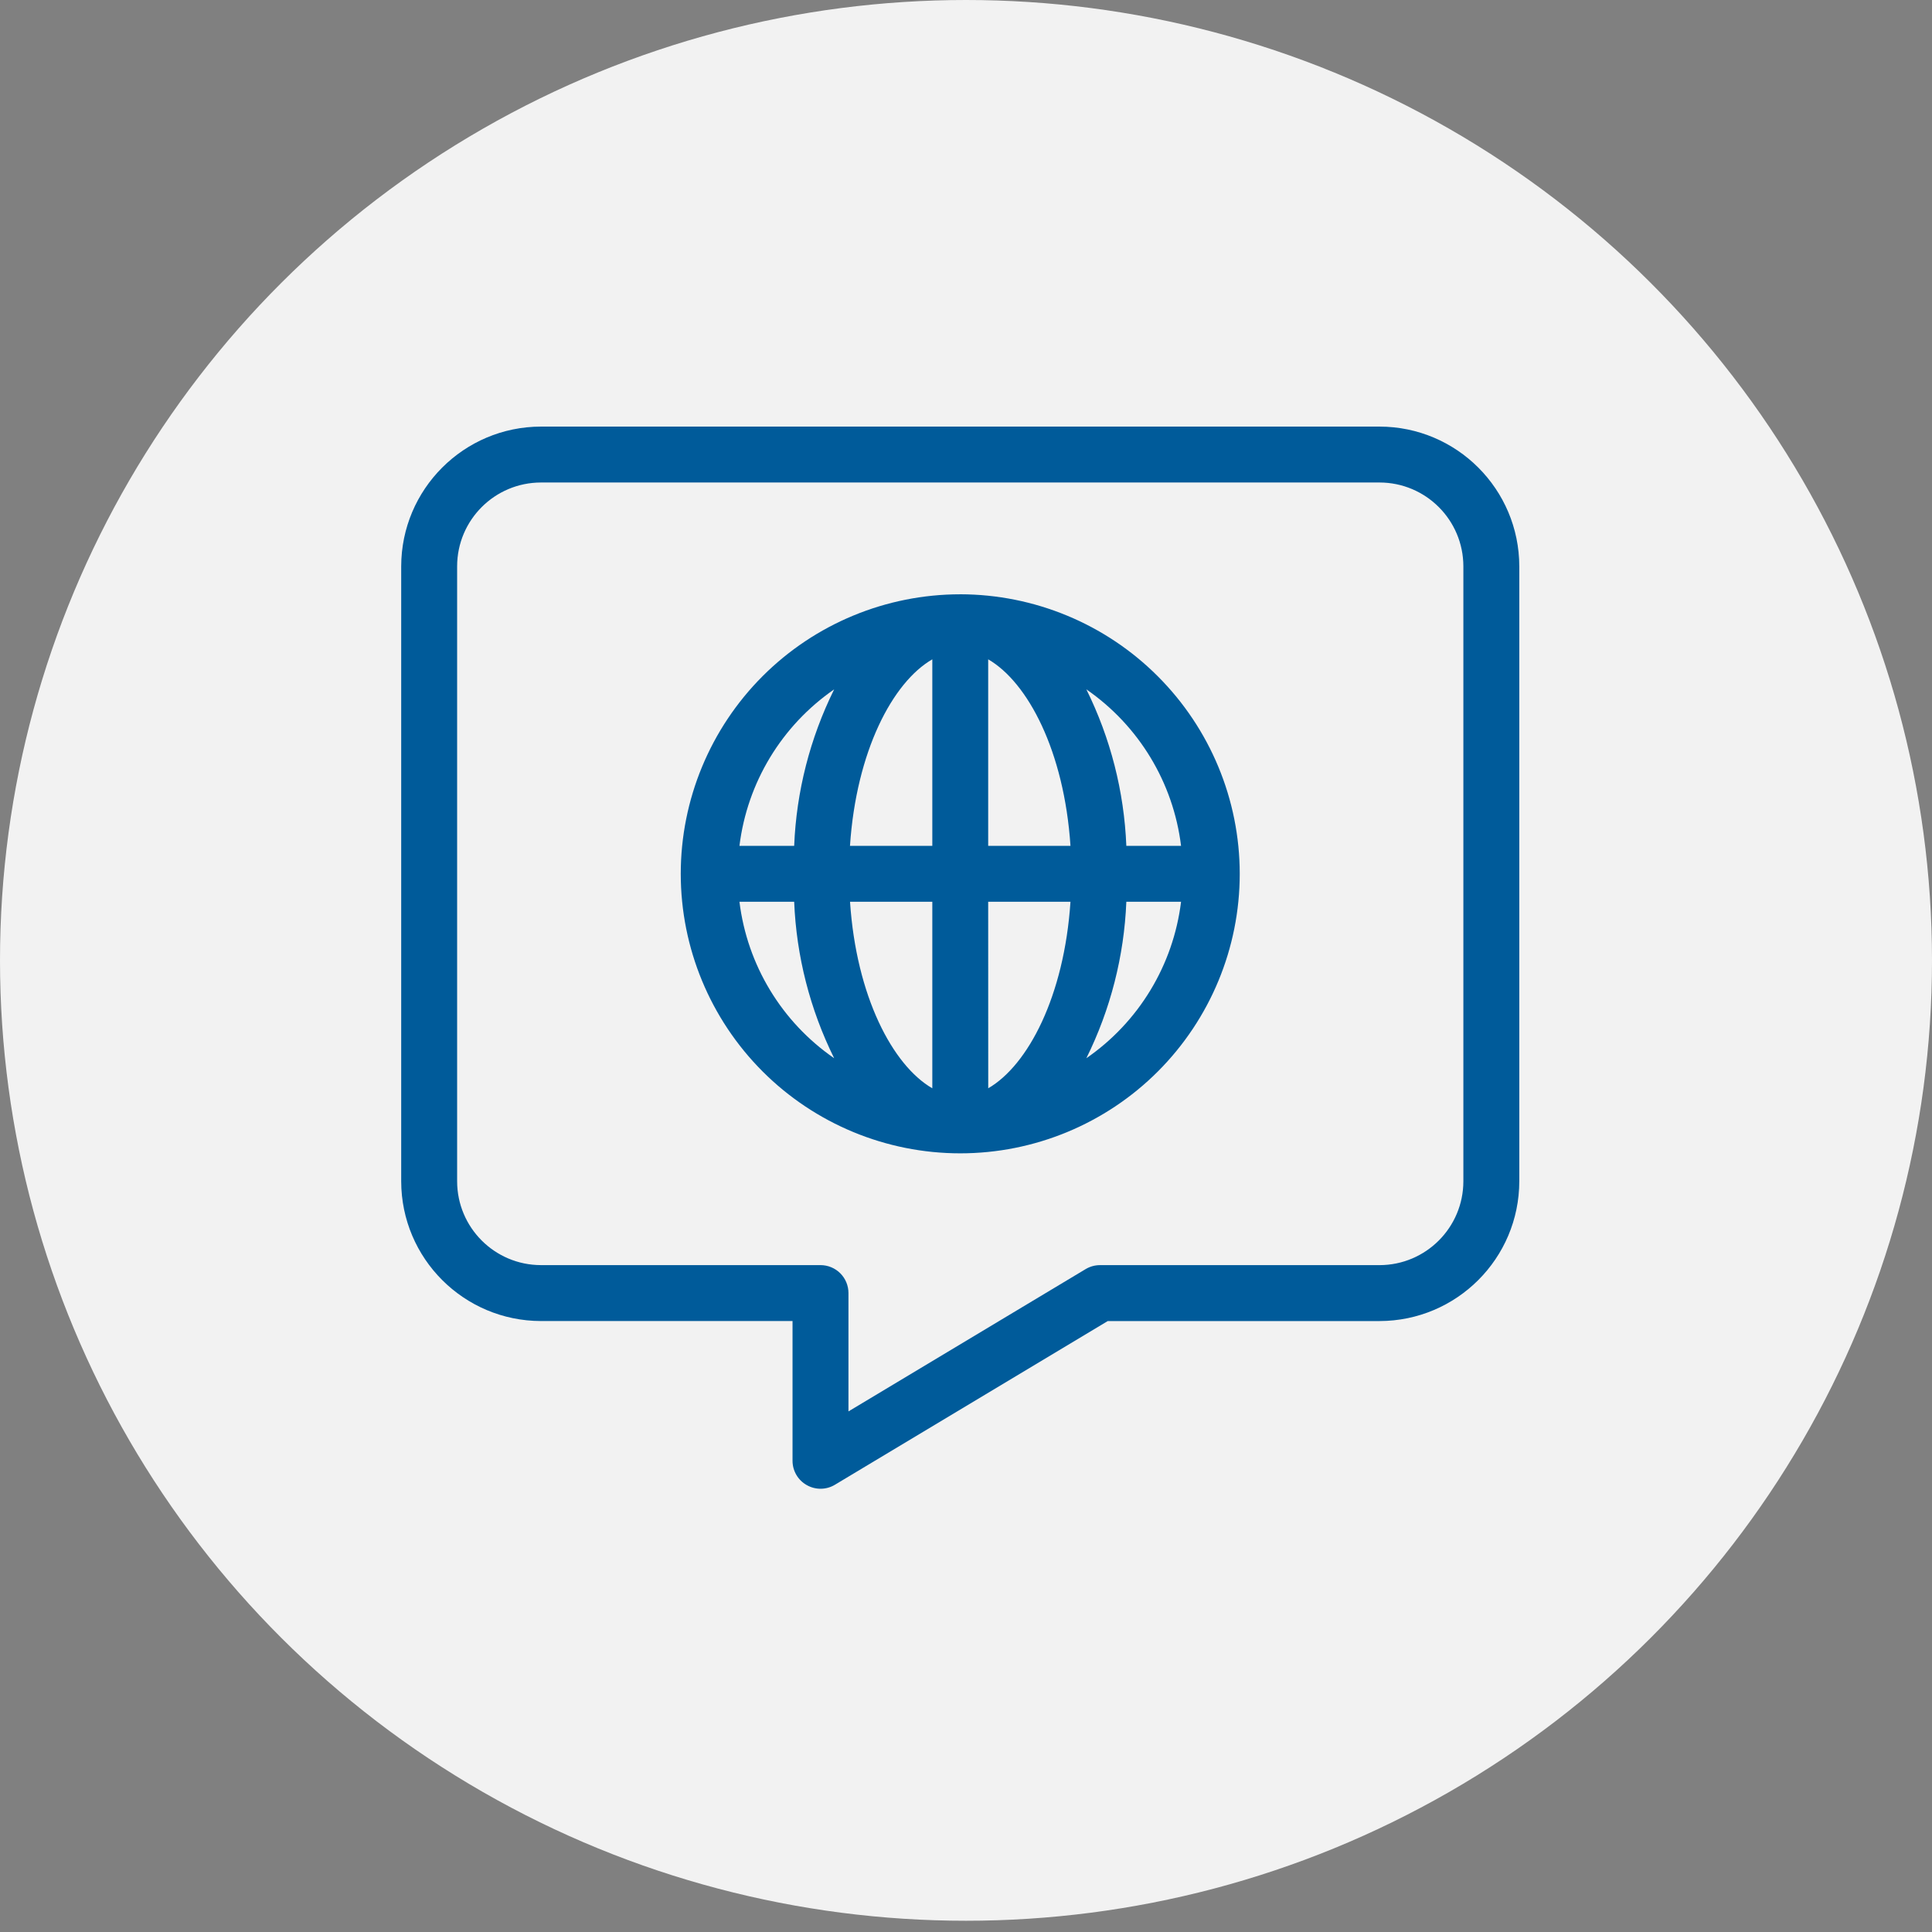 <?xml version="1.0" encoding="UTF-8"?>
<svg width="112px" height="112px" viewBox="0 0 112 112" version="1.1" xmlns="http://www.w3.org/2000/svg" xmlns:xlink="http://www.w3.org/1999/xlink">
    <rect x="0" y="0" width="112" height="112" fill="#808080" stroke="none"/>
    <!-- Generator: Sketch 53 (72520) - https://sketchapp.com -->
    <title>language-ico</title>
    <desc>Created with Sketch.</desc>
    <g id="Homepage" stroke="none" stroke-width="1" fill="none" fill-rule="evenodd">
        <g id="Desktop-Copy" transform="translate(-347, -521)">
            <g id="language-ico" transform="translate(347, 521)">
                <ellipse id="Oval" fill="#F2F2F2" fill-rule="nonzero" cx="56" cy="55.674" rx="56" ry="55.674"></ellipse>
                <g id="Group-3" transform="translate(23, 24)" fill="#005B9A">
                    <path d="M32.667,10.452 C28.371,10.452 24.248,12.159 21.21,15.197 C18.172,18.236 16.464,22.358 16.464,26.654 C16.464,30.953 18.172,35.073 21.21,38.114 C24.248,41.152 28.371,42.86 32.667,42.86 C36.962,42.86 41.085,41.152 44.123,38.114 C47.161,35.073 48.869,30.953 48.869,26.654 C48.866,22.358 47.156,18.242 44.117,15.203 C41.082,12.165 36.962,10.457 32.666,10.451 L32.667,10.452 Z M45.467,25.035 L42.295,25.035 C42.167,21.881 41.377,18.792 39.977,15.963 C43.018,18.066 45.017,21.365 45.467,25.035 Z M31.047,14.222 L31.047,25.035 L26.274,25.035 C26.639,19.566 28.738,15.553 31.047,14.222 Z M31.047,28.277 L31.047,39.09 C28.741,37.756 26.639,33.745 26.277,28.277 L31.047,28.277 Z M34.289,39.09 L34.286,28.277 L39.056,28.277 C38.694,33.746 36.595,37.756 34.286,39.09 L34.289,39.09 Z M34.286,25.035 L34.286,14.222 C36.592,15.556 38.695,19.567 39.056,25.035 L34.286,25.035 Z M25.357,15.963 C23.957,18.792 23.167,21.882 23.039,25.035 L19.867,25.035 C20.317,21.365 22.316,18.066 25.357,15.963 Z M19.867,28.277 L23.039,28.277 C23.167,31.428 23.957,34.52 25.357,37.346 C22.316,35.246 20.317,31.944 19.867,28.277 L19.867,28.277 Z M39.977,37.346 C41.377,34.52 42.167,31.427 42.295,28.277 L45.467,28.277 C45.017,31.944 43.018,35.246 39.977,37.346 Z" id="Fill-1"></path>
                    <path d="M56.972,0.73 L8.361,0.73 C3.889,0.736 0.264,4.36 0.258,8.832 L0.258,44.48 C0.264,48.952 3.889,52.576 8.361,52.582 L22.944,52.582 L22.944,60.685 L22.944,60.682 C22.944,61.266 23.257,61.806 23.768,62.092 C24.275,62.381 24.898,62.375 25.399,62.074 L41.219,52.583 L56.972,52.583 C61.445,52.576 65.069,48.952 65.075,44.48 L65.075,8.833 C65.069,4.36 61.445,0.736 56.972,0.73 L56.972,0.73 Z M61.833,44.48 C61.83,47.162 59.655,49.338 56.972,49.341 L40.77,49.341 C40.475,49.341 40.186,49.42 39.934,49.572 L26.186,57.82 L26.186,50.96 C26.186,50.531 26.016,50.118 25.712,49.814 C25.408,49.51 24.995,49.34 24.564,49.34 L8.361,49.34 C5.678,49.337 3.503,47.162 3.5,44.479 L3.5,8.832 C3.503,6.146 5.678,3.974 8.361,3.971 L56.972,3.971 C59.655,3.974 61.83,6.146 61.833,8.832 L61.833,44.48 Z" id="Fill-2"></path>
                </g>
            </g>
        </g>
    </g>
</svg>